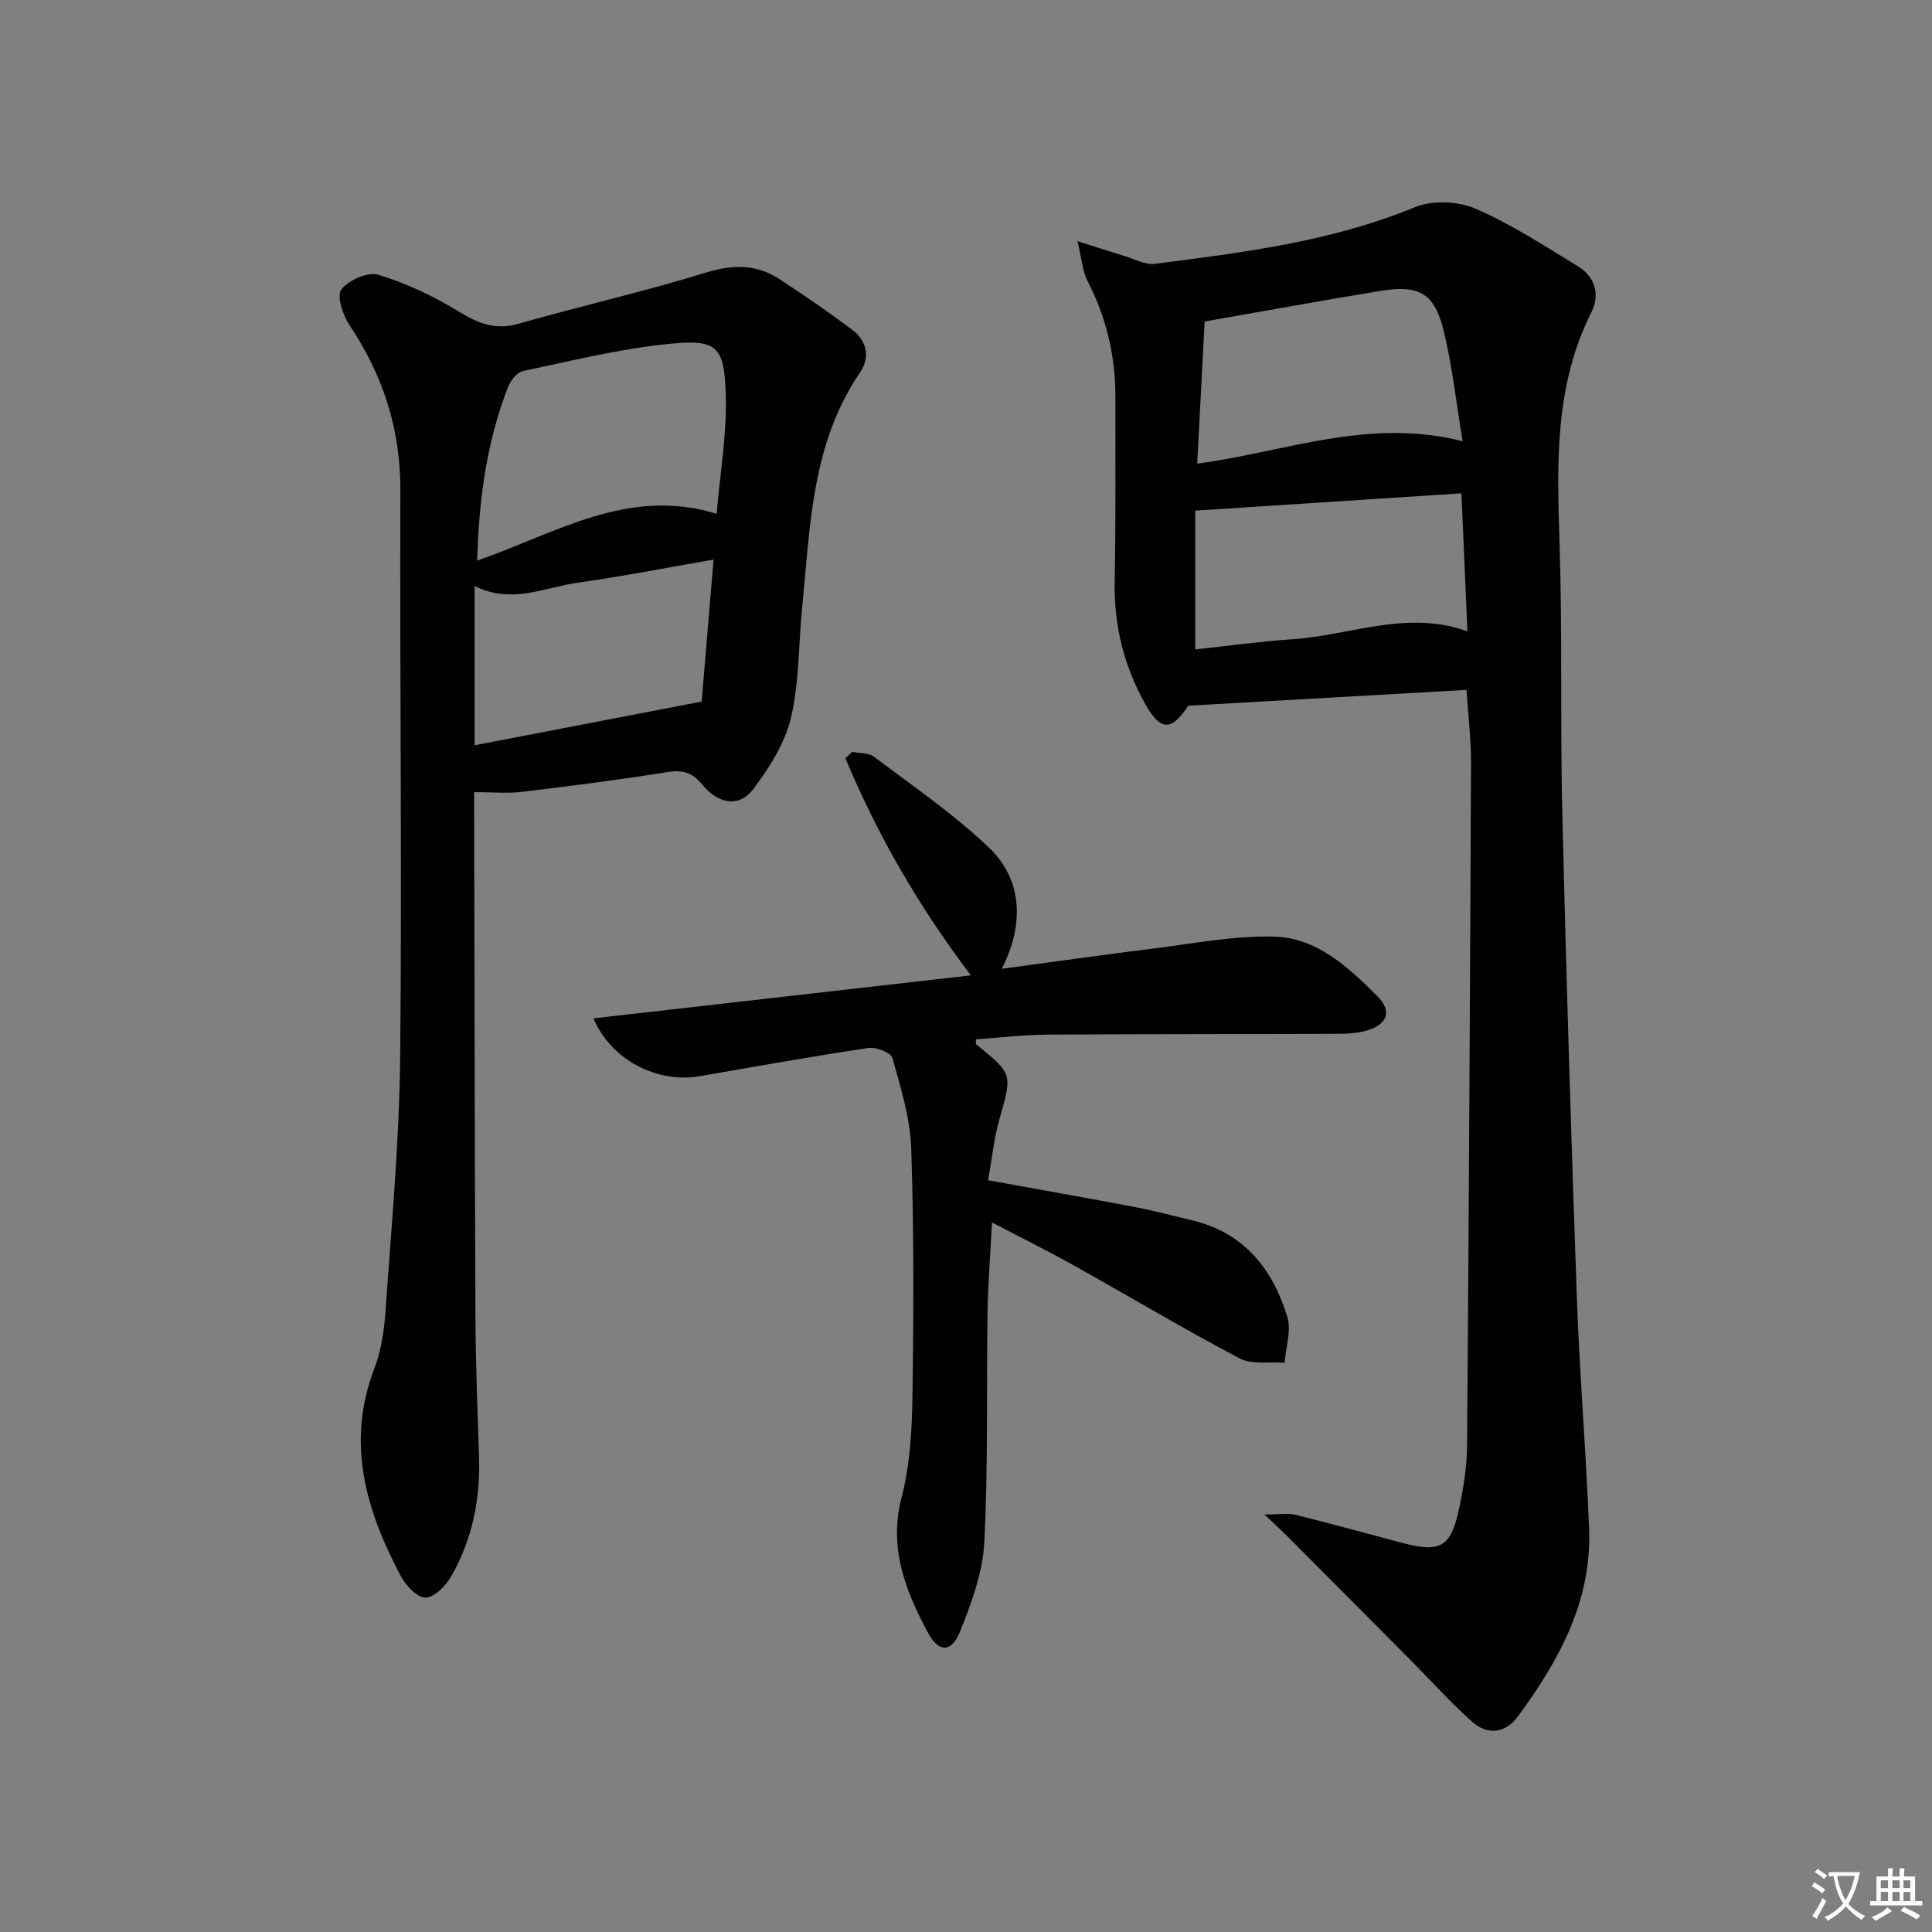 <svg enable-background="new 0 0 400 400" viewBox="0 0 400 400" xmlns="http://www.w3.org/2000/svg"><rect x="0" y="0" width="400" height="400" fill="#808080" stroke="none"/><path d="m377.9 391.2c-.2.3-.4.5-.6.8-.7-.6-1.4-1-2.2-1.5.2-.3.4-.5.5-.8.6.4 1.4.8 2.3 1.5zm-1.8 6.1c-.2-.2-.5-.4-.9-.6.4-.6.8-1.2 1.2-1.9s.7-1.3.9-1.9c.3.3.5.5.8.7-.7 1.3-1.4 2.6-2 3.7zm2.2-9c-.3.3-.5.5-.6.8-.6-.6-1.3-1.1-2-1.5.3-.3.5-.5.6-.7.6.5 1.3.9 2 1.4zm.3.2v-.9h2 4.5c-.3 1.3-.6 2.5-1 3.6s-.9 2.1-1.4 3c.4.5 1 1 1.6 1.4s1.2.8 1.9 1.1c-.3.2-.5.4-.8.8-.4-.3-1-.7-1.6-1.2s-1.2-1.1-1.6-1.6c-.5.6-1.1 1.1-1.7 1.6s-1.4.9-2.1 1.4c-.1-.3-.3-.5-.7-.8.6-.2 1.2-.5 1.9-1s1.4-1.1 2-1.8c-.5-.8-.9-1.6-1.2-2.5s-.6-2-.8-3.2c-.4.1-.7.1-1 .1zm2.5 2.7c.3 1 .7 1.7 1 2.2.3-.5.6-1.1 1-2s.6-1.9.9-3h-3.2-.4c.1.9.3 1.8.7 2.8z" fill="#fbfcfa"/><path d="m396.5 388.5v1.5 3.6h1.5v.9c-.4 0-1 0-1.7 0h-7.9c-.5 0-.9 0-1.2 0v-.9h1.3v-3.5c0-.7 0-1.2 0-1.6h2.4c0-.8 0-1.4 0-1.7h1c0 .3-.1.8-.1 1.7h1.5c0-.8 0-1.4 0-1.7h1c0 .3-.1.9-.1 1.7zm-8.2 9.2c-.2-.3-.5-.5-.8-.8.8-.3 1.4-.6 1.9-.9s1-.7 1.4-1.1c.3.3.6.5.9.8-1.6 1-2.8 1.6-3.4 2zm2.6-6.8v-1.6h-1.5v1.6zm0 2.7v-1.9h-1.5v1.9zm2.4-2.7v-1.6h-1.5v1.6zm0 2.7v-1.9h-1.5v1.9zm.2 2 .7-.8c.4.2.9.5 1.6.8s1.3.7 1.8 1c-.3.3-.5.6-.8.8-.4-.3-1.5-1-3.3-1.8zm2-4.7v-1.6h-1.4v1.6zm0 2.7v-1.9h-1.4v1.9z" fill="#fbfcfa"/><g fill="#010100"><path d="m303.63 142.83c-19.47 1.11-38.51 2.19-57.62 3.28-3.46 5.28-5.71 5.32-8.89-.33-4.39-7.82-6.51-16.24-6.34-25.31.24-12.79.14-25.59.15-38.39.01-8.46-1.91-16.42-5.8-23.98-.98-1.91-1.11-4.25-2.06-8.18 4.33 1.38 7.14 2.31 9.98 3.17 2 .6 4.12 1.77 6.04 1.53 18.28-2.33 36.55-4.6 53.87-11.73 3.59-1.48 8.89-1.25 12.49.3 7.4 3.19 14.26 7.69 21.18 11.9 3.6 2.19 4.71 5.87 2.84 9.59-7.66 15.21-7.11 31.38-6.58 47.74.6 18.81.12 37.66.58 56.48.8 33.27 1.82 66.55 3 99.81.57 15.95 1.92 31.86 2.54 47.81.57 14.93-6.22 27.29-14.74 38.84-2.66 3.61-6.33 3.94-9.56 1.04-4.56-4.1-8.68-8.68-13.01-13.04-8.33-8.38-16.66-16.76-25-25.13-1.25-1.25-2.56-2.43-4.91-4.67 3.12 0 4.85-.33 6.41.06 7.41 1.84 14.77 3.88 22.16 5.83 7.89 2.08 10.05.88 11.75-7.19.88-4.21 1.59-8.54 1.63-12.82.37-47.3.62-94.61.82-141.92 0-4.47-.56-8.94-.93-14.69zm-1.06-40.69c-18.61 1.21-36.74 2.39-55.11 3.58v28.73c7.03-.75 13.61-1.67 20.22-2.11 11.92-.8 23.57-6.14 36.14-1.63-.42-9.58-.81-18.66-1.25-28.57zm-53.16-35.58c-.5 9.48-1.01 19.22-1.54 29.43 18.31-2.44 35.47-9.58 54.95-4.64-1.32-7.97-2.13-15.51-3.91-22.82-1.91-7.82-5.06-9.61-13.04-8.31-12.08 1.98-24.11 4.18-36.46 6.34z"/><path d="m98.17 164v4.67c.08 34.81.11 69.63.27 104.44.04 9.48.43 18.95.74 28.43.29 8.83-1.39 17.23-5.8 24.89-1.11 1.94-3.49 4.33-5.3 4.34-1.72.01-4.05-2.5-5.09-4.45-7.21-13.57-11.39-27.55-5.5-42.93 1.46-3.81 2.07-8.08 2.35-12.19 1.2-17.4 2.83-34.8 3.01-52.22.4-39.14-.1-78.29.04-117.44.05-12.62-3.56-23.79-10.5-34.18-1.38-2.08-2.73-6.07-1.73-7.4 1.47-1.96 5.5-3.73 7.68-3.07 5.77 1.75 11.4 4.4 16.55 7.56 4.06 2.48 7.6 3.97 12.46 2.58 12.89-3.69 26-6.64 38.8-10.59 5.57-1.71 10.42-1.78 15.18 1.32 5.14 3.35 10.2 6.83 15.11 10.51 3.06 2.3 3.76 5.73 1.61 8.87-10.08 14.78-10.31 31.93-11.98 48.73-.76 7.61-.58 15.42-2.32 22.78-1.25 5.25-4.47 10.31-7.78 14.71-2.87 3.81-7.11 3.24-10.58-.93-2.12-2.55-4.09-3.09-7.27-2.57-9.98 1.6-20.02 2.88-30.06 4.08-3.05.37-6.18.06-9.89.06zm50.2-57.62c.7-8.33 2.15-16.55 1.89-24.71-.32-10.07-1.8-11.47-11.81-10.47-10.16 1.01-20.18 3.52-30.21 5.63-1.21.26-2.53 1.95-3.05 3.27-4.44 11.39-6.04 23.3-6.39 35.97 16.19-5.61 31.25-15.36 49.57-9.69zm-50.1 14.95v32.97c15.45-2.97 30.6-5.89 47-9.05.72-8.62 1.56-18.69 2.46-29.39-9.84 1.7-18.92 3.49-28.07 4.77-6.91.98-13.74 4.53-21.39.7z"/><path d="m122.87 210.84c26.17-2.98 51.81-5.9 78.14-8.9-10.83-14.31-19.37-29.12-25.98-44.96.47-.44.95-.87 1.42-1.31 1.52.31 3.38.15 4.5 1 8.08 6.11 16.53 11.87 23.82 18.83 6.9 6.59 7.36 15.78 2.64 25.08 10.71-1.44 20.93-2.9 31.18-4.17 8.35-1.03 16.76-2.69 25.1-2.5 8.93.2 15.5 6.36 21.52 12.38 3.04 3.04 2.04 5.79-2.09 7.03-1.87.56-3.91.71-5.88.72-20.12.08-40.24.03-60.35.17-4.95.03-9.89.63-14.86.97.06.51-.03.97.15 1.1 7.54 6.11 7.41 6.07 4.71 15.57-1.12 3.95-1.52 8.09-2.31 12.51 10.47 1.9 20.37 3.64 30.25 5.52 4.06.77 8.07 1.85 12.1 2.81 10.69 2.56 16.58 10.09 19.6 19.97.87 2.84-.33 6.3-.58 9.48-3.13-.25-6.75.44-9.31-.91-11.61-6.11-22.89-12.86-34.35-19.26-5.34-2.98-10.83-5.7-16.91-8.88-.34 6.72-.83 12.73-.92 18.76-.24 15.82.14 31.67-.67 47.46-.32 6.25-2.64 12.57-5.02 18.47-1.79 4.44-4.42 4.39-6.65.24-4.68-8.71-8.17-17.55-5.45-28.03 1.73-6.66 2.14-13.8 2.24-20.73.25-17.15.32-34.33-.25-51.47-.21-6.3-2.18-12.59-3.89-18.73-.31-1.12-3.38-2.32-4.97-2.09-11.64 1.74-23.24 3.82-34.84 5.83-8.8 1.53-18.37-3.2-22.09-11.96z"/></g></svg>
